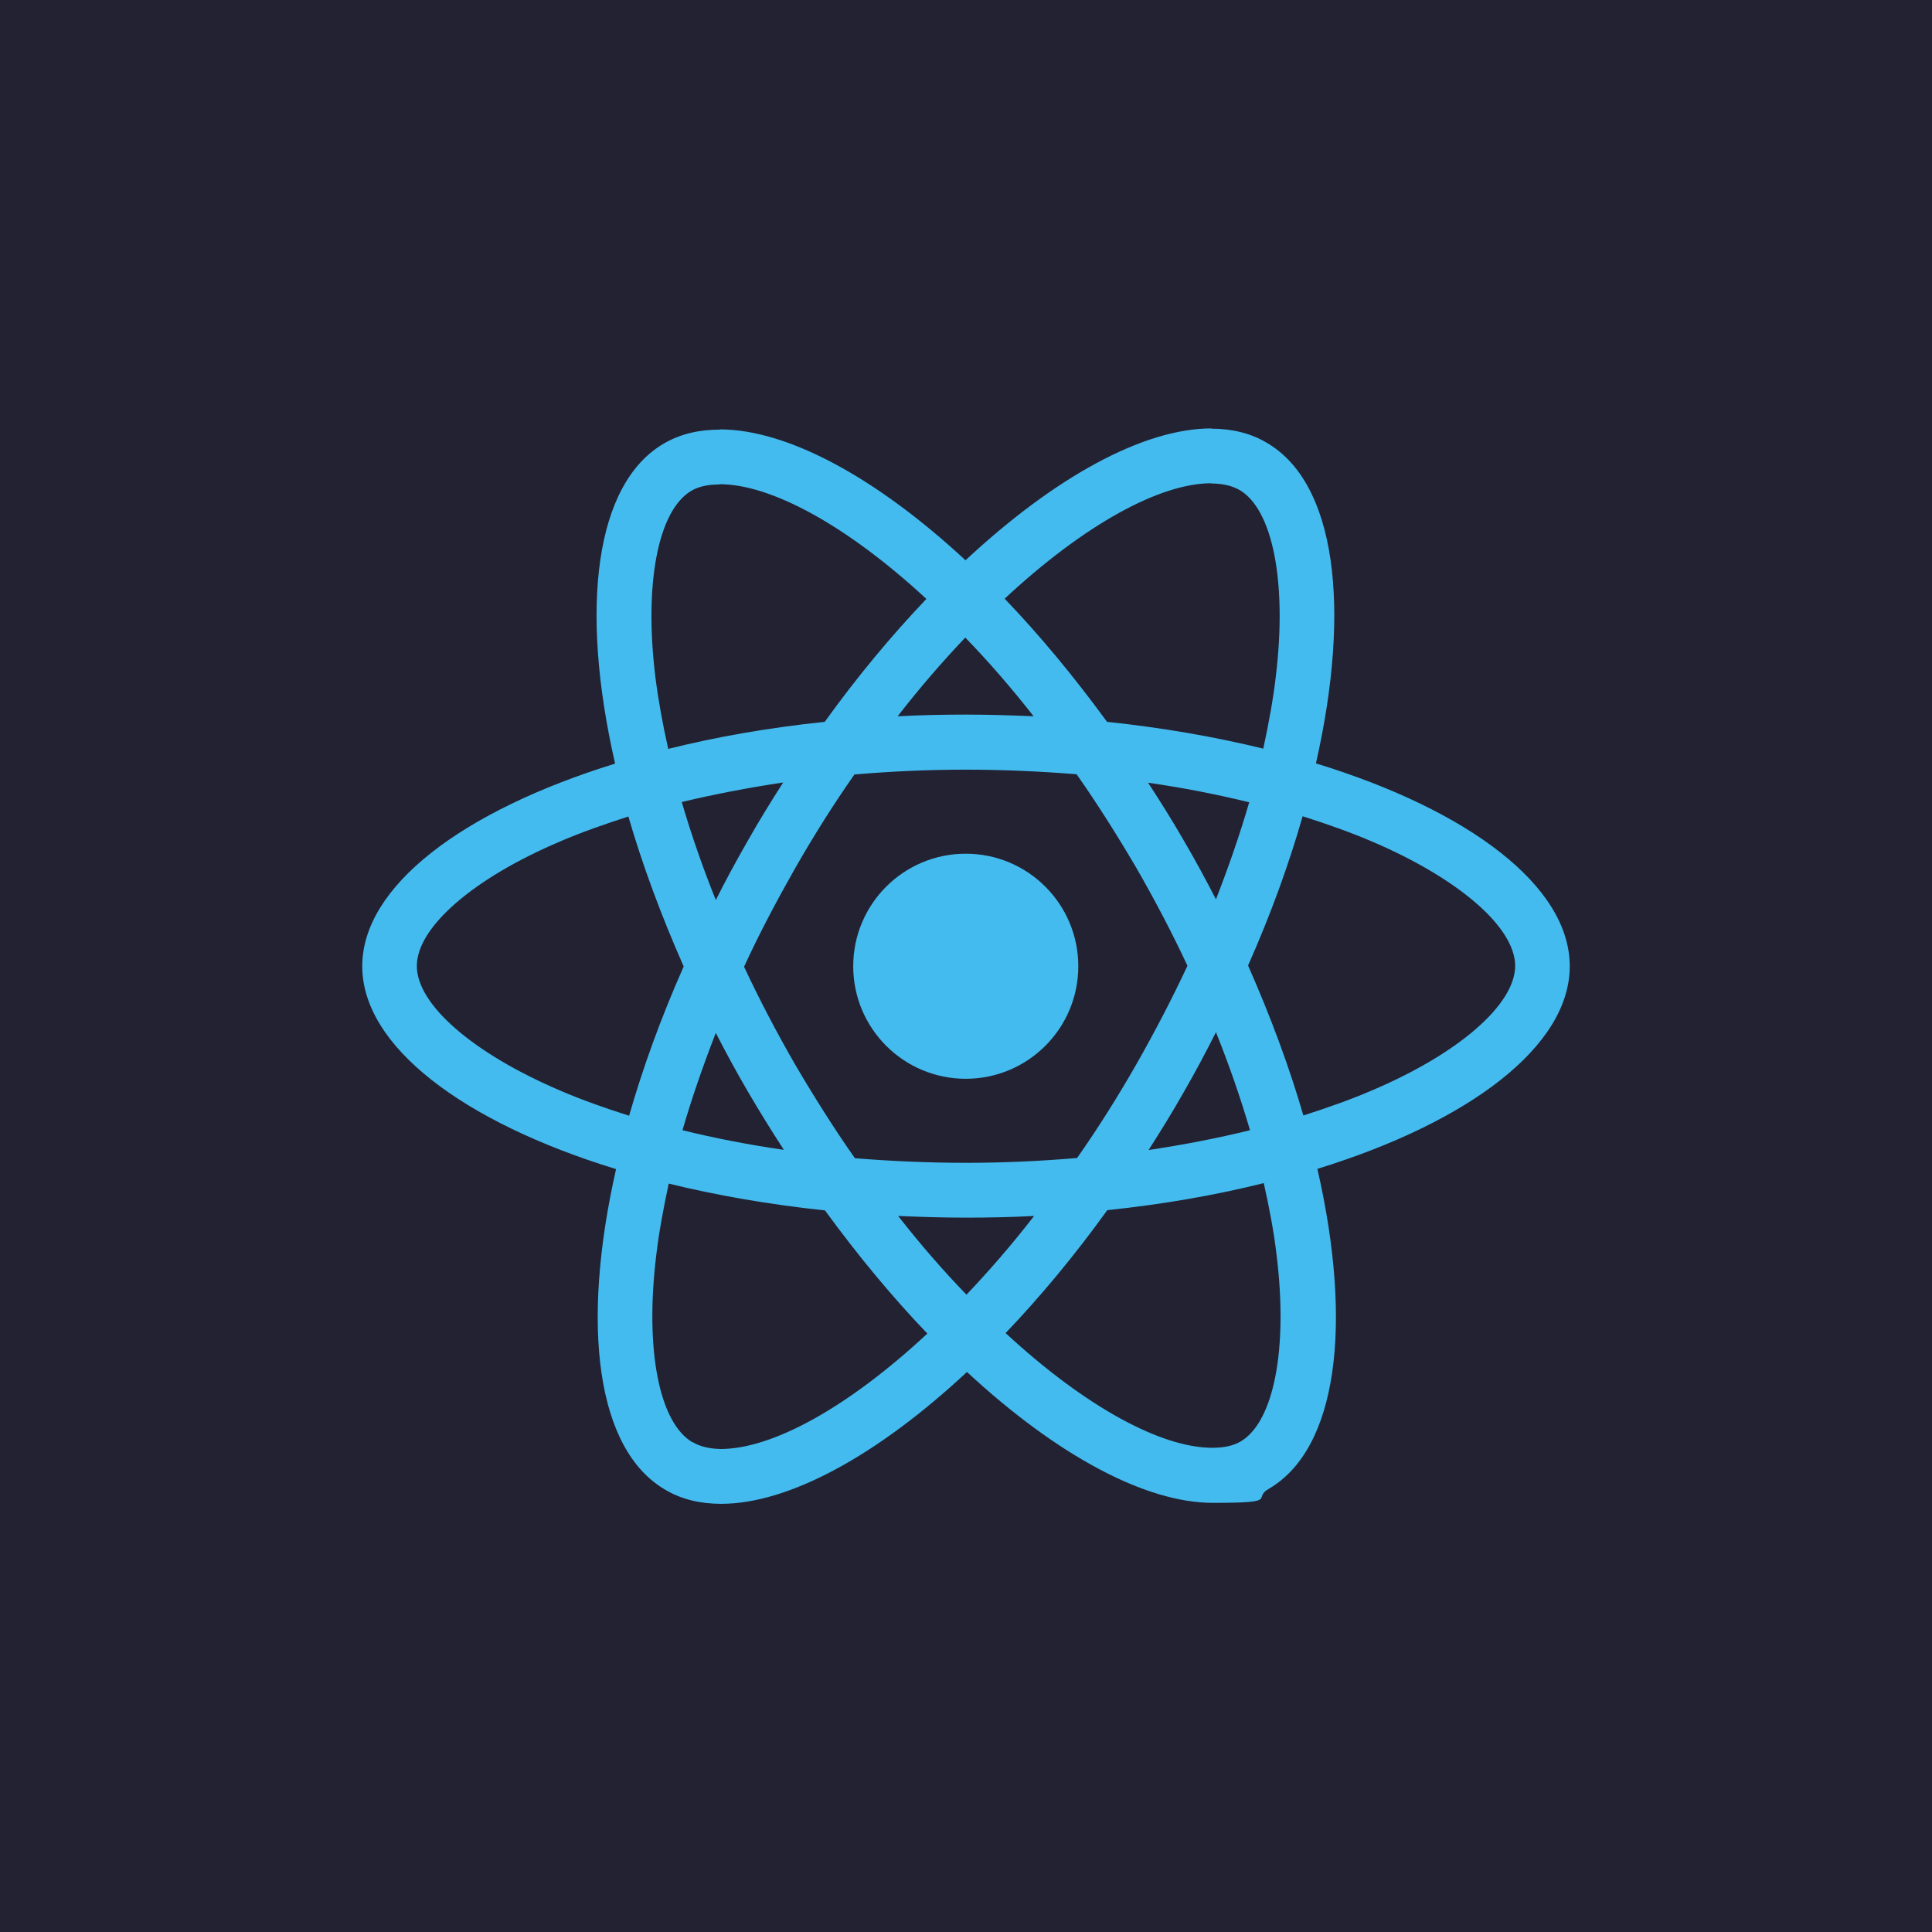 <?xml version="1.0" encoding="UTF-8"?>
<svg xmlns="http://www.w3.org/2000/svg" version="1.1" viewBox="0 0 800 800">
  <g>
    <rect fill="#223" y="0" width="800" height="800"/>
    <path fill="#4be" d="M650,400.1c0-33.1-41.5-64.5-105.1-84,14.7-64.8,8.2-116.4-20.6-132.9-6.6-3.9-14.4-5.7-22.8-5.7v22.7c4.7,0,8.5.9,11.6,2.6,13.9,7.9,19.9,38.2,15.2,77.2-1.1,9.6-3,19.7-5.2,30-20-4.9-41.8-8.7-64.7-11.1-13.8-18.9-28-36-42.4-51,33.2-30.9,64.4-47.8,85.6-47.8v-22.7c-28,0-64.7,20-101.8,54.6-37.1-34.4-73.8-54.2-101.8-54.2v22.7c21.1,0,52.4,16.8,85.6,47.5-14.3,15-28.5,32-42.1,50.9-23,2.4-44.8,6.2-64.8,11.2-2.3-10.2-4.1-20.1-5.3-29.6-4.8-38.9,1.1-69.2,14.9-77.3,3.1-1.8,7-2.6,11.7-2.6v-22.7c-8.6,0-16.3,1.8-23,5.7-28.6,16.5-35.1,68-20.3,132.6-63.4,19.6-104.7,50.9-104.7,83.9s41.5,64.5,105.1,84c-14.7,64.8-8.2,116.4,20.6,132.9,6.6,3.9,14.4,5.7,22.9,5.7,28,0,64.7-20,101.8-54.6,37.1,34.4,73.8,54.2,101.8,54.2s16.3-1.8,23-5.7c28.6-16.5,35.1-68,20.3-132.6,63.2-19.5,104.5-50.9,104.5-83.9h0ZM517.3,332.1c-3.8,13.1-8.5,26.7-13.8,40.3-4.2-8.2-8.6-16.3-13.4-24.5-4.7-8.2-9.7-16.1-14.7-23.8,14.5,2.1,28.4,4.8,41.8,8.1h0ZM470.6,440.6c-7.9,13.8-16.1,26.8-24.6,38.9-15.2,1.3-30.6,2-46.1,2s-30.8-.7-45.9-1.9c-8.5-12.1-16.7-25.1-24.7-38.7-7.7-13.4-14.8-26.9-21.2-40.6,6.3-13.7,13.5-27.3,21.1-40.7,7.9-13.8,16.1-26.8,24.6-38.9,15.2-1.3,30.6-2,46.1-2s30.8.7,45.9,1.9c8.5,12.1,16.7,25.1,24.7,38.7,7.7,13.4,14.8,26.9,21.2,40.6-6.4,13.7-13.5,27.3-21.1,40.7h0ZM503.5,427.4c5.5,13.7,10.2,27.3,14.1,40.6-13.4,3.3-27.4,6-42,8.2,5-7.8,10-15.9,14.7-24.2,4.7-8.2,9.1-16.4,13.2-24.6h0ZM400.2,536.1c-9.5-9.8-19-20.7-28.3-32.6,9.2.4,18.5.7,28,.7s19.1-.2,28.3-.7c-9.2,11.9-18.7,22.8-28,32.6ZM324.4,476.1c-14.5-2.1-28.4-4.8-41.8-8.1,3.8-13.1,8.5-26.7,13.8-40.3,4.2,8.2,8.6,16.3,13.4,24.5s9.7,16.1,14.7,23.8ZM399.7,264c9.5,9.8,19,20.7,28.3,32.6-9.2-.4-18.5-.7-28-.7s-19.1.2-28.3.7c9.2-11.9,18.7-22.8,28-32.6ZM324.3,324c-5,7.8-10,15.9-14.7,24.2-4.7,8.2-9.1,16.3-13.2,24.5-5.5-13.7-10.2-27.3-14.1-40.6,13.4-3.2,27.4-5.9,42-8.1h0ZM232,451.6c-36.1-15.4-59.4-35.6-59.4-51.6s23.3-36.3,59.4-51.6c8.8-3.8,18.3-7.1,28.2-10.3,5.8,20,13.5,40.8,22.9,62.1-9.4,21.2-16.9,41.9-22.6,61.8-10.1-3.2-19.7-6.6-28.5-10.4h0ZM286.9,597.3c-13.9-7.9-19.9-38.2-15.2-77.2,1.1-9.6,3-19.7,5.2-30,20,4.9,41.8,8.7,64.7,11.1,13.8,18.9,28,36,42.4,51-33.2,30.9-64.4,47.8-85.6,47.8-4.6-.1-8.5-1-11.5-2.8h0ZM528.6,519.6c4.8,38.9-1.1,69.2-14.9,77.3-3.1,1.8-7,2.6-11.7,2.6-21.1,0-52.4-16.8-85.6-47.5,14.3-15,28.5-32,42.1-50.9,23-2.4,44.8-6.2,64.8-11.2,2.3,10.3,4.2,20.2,5.3,29.7ZM567.9,451.6c-8.8,3.8-18.3,7.1-28.2,10.3-5.8-20-13.5-40.8-22.9-62.1,9.4-21.2,16.9-41.9,22.6-61.8,10.1,3.2,19.7,6.6,28.6,10.4,36.1,15.4,59.4,35.6,59.4,51.6-.1,16-23.4,36.3-59.5,51.6h0Z"/>
    <circle fill="#4be" cx="399.9" cy="400.1" r="46.6"/>
  </g>
</svg>